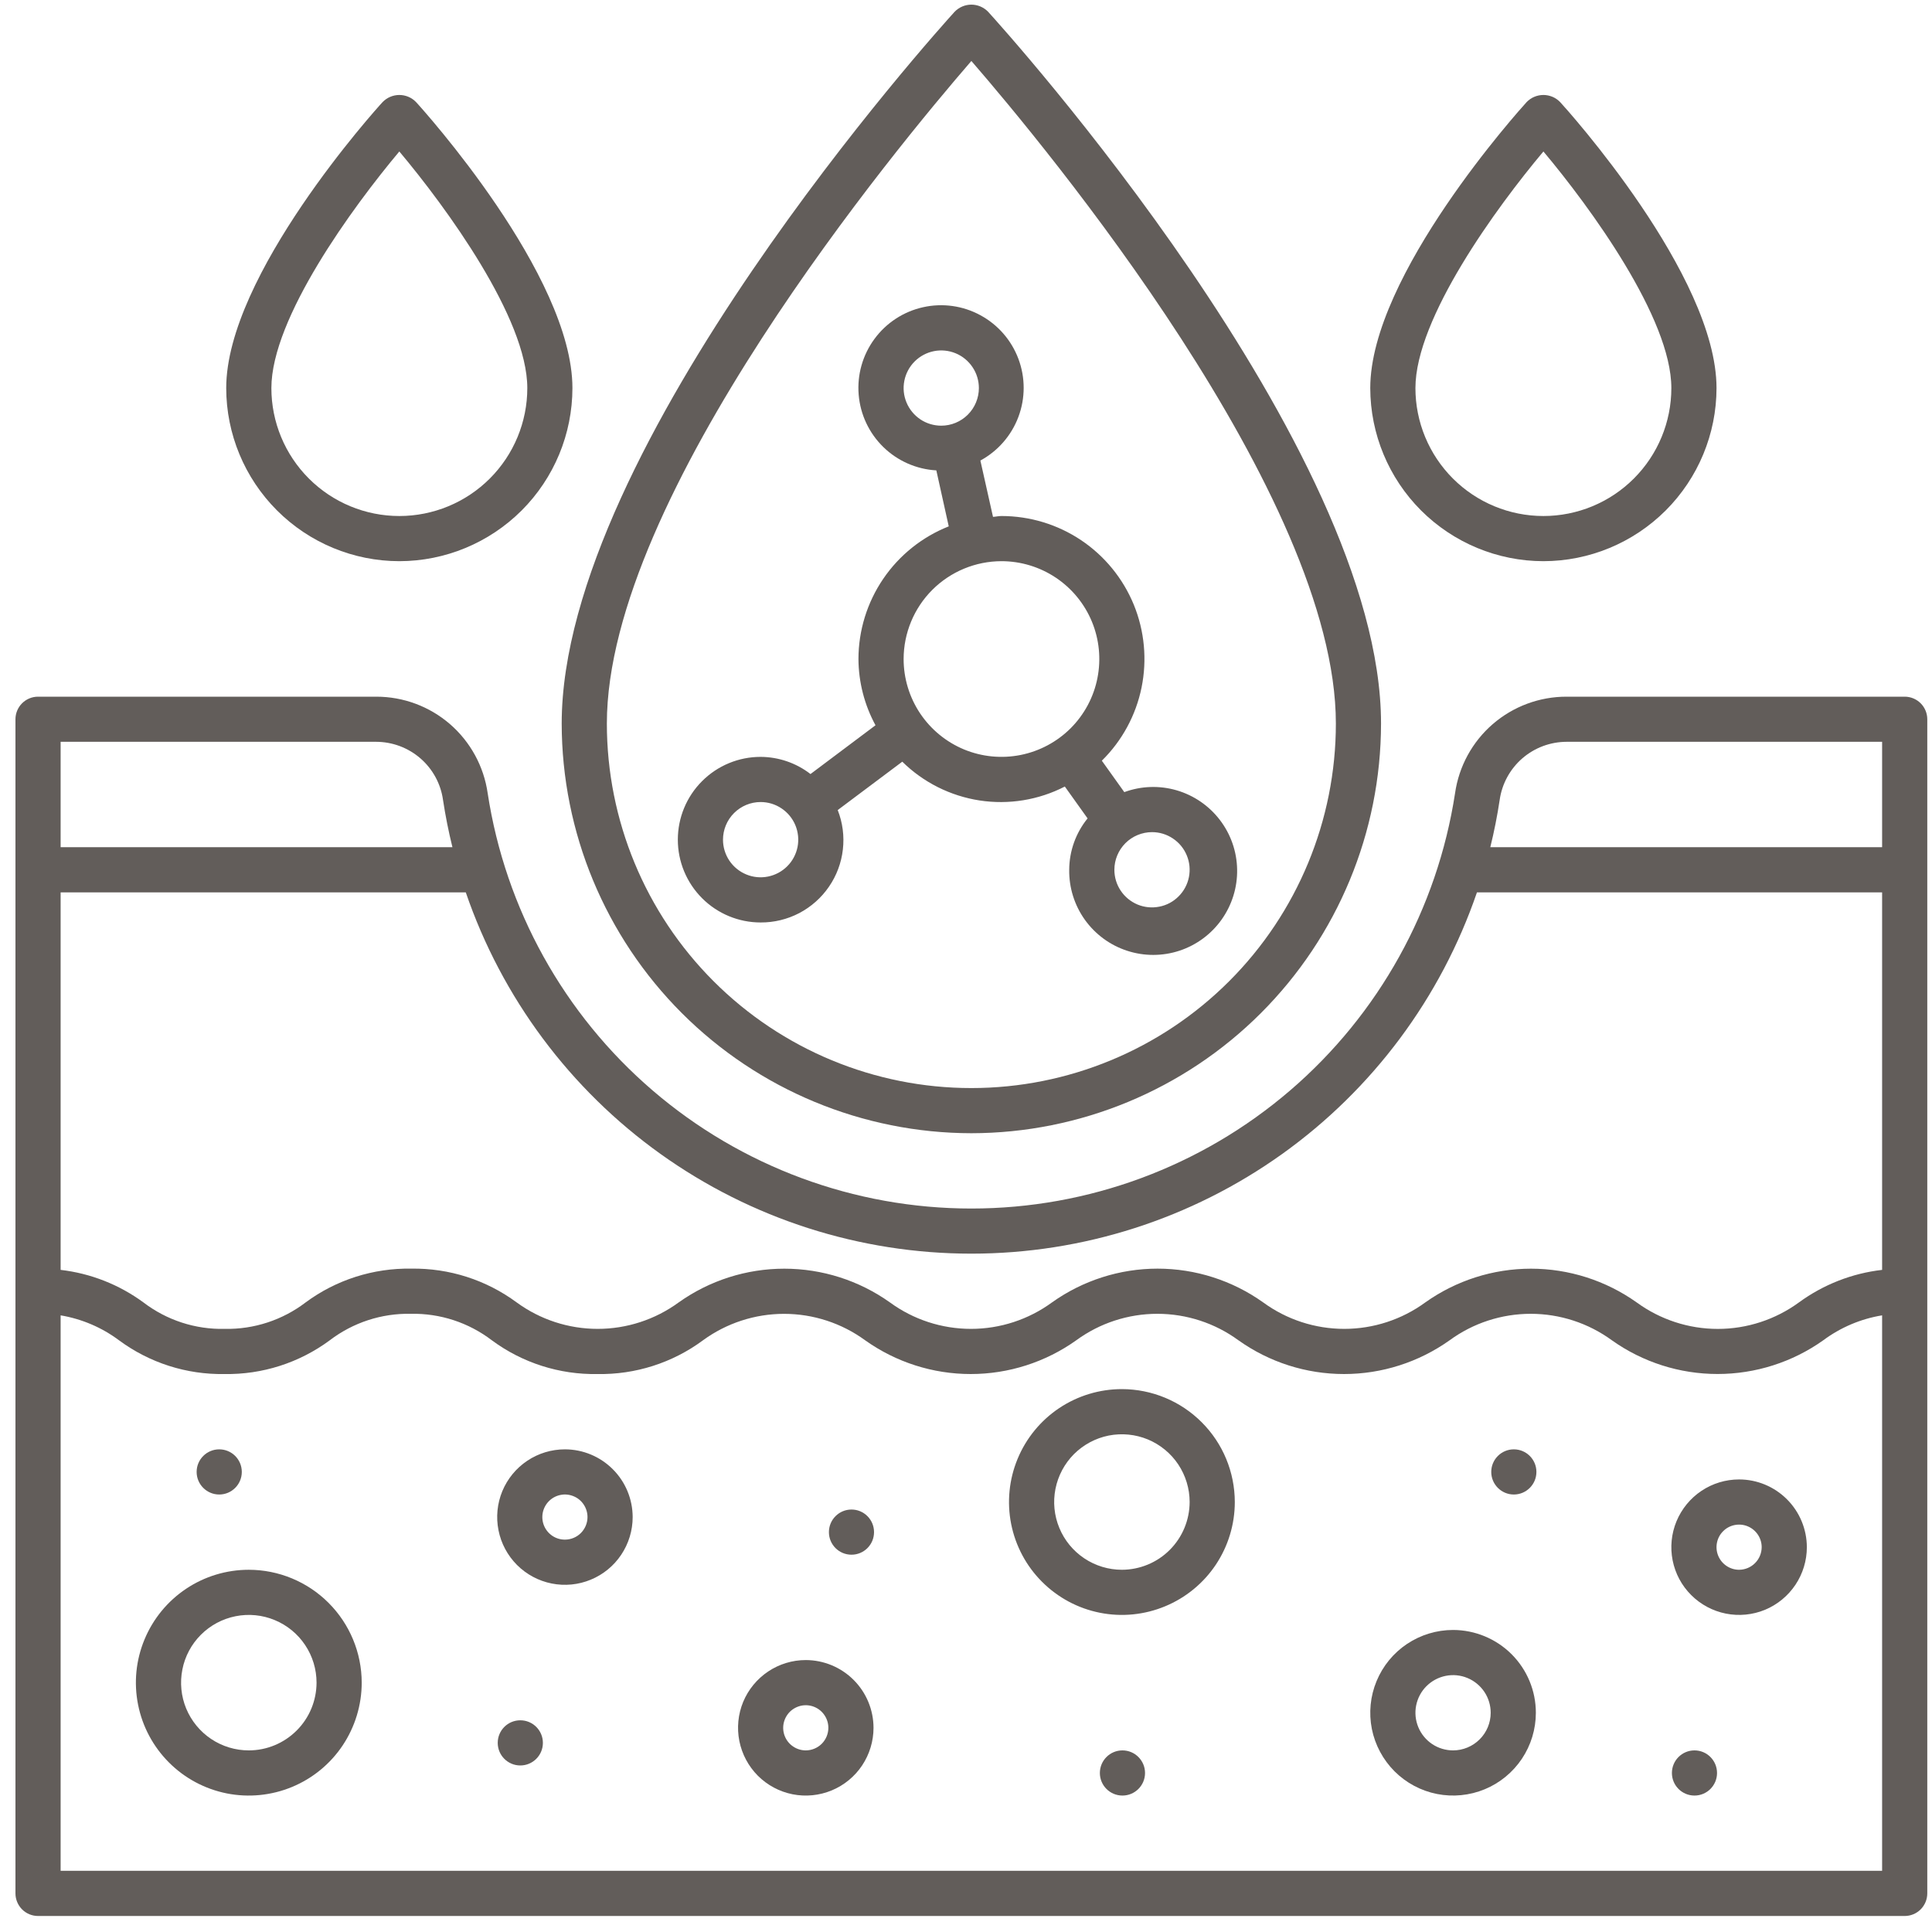 <svg width="45" height="45" viewBox="0 0 45 45" fill="none" xmlns="http://www.w3.org/2000/svg">
<path d="M5.795 36.563C5.275 36.563 4.766 36.717 4.334 37.006C3.902 37.295 3.565 37.706 3.366 38.186C3.166 38.667 3.114 39.195 3.216 39.705C3.317 40.215 3.568 40.684 3.936 41.052C4.303 41.42 4.772 41.67 5.282 41.772C5.792 41.873 6.321 41.821 6.801 41.622C7.282 41.423 7.693 41.086 7.982 40.653C8.27 40.221 8.425 39.712 8.425 39.192C8.424 38.495 8.146 37.827 7.653 37.334C7.16 36.841 6.492 36.564 5.795 36.563ZM5.795 40.77C5.483 40.77 5.178 40.678 4.918 40.504C4.659 40.331 4.457 40.084 4.337 39.796C4.218 39.508 4.187 39.191 4.248 38.885C4.308 38.578 4.459 38.297 4.679 38.077C4.9 37.856 5.181 37.706 5.487 37.645C5.793 37.584 6.111 37.615 6.399 37.735C6.687 37.854 6.934 38.056 7.107 38.316C7.28 38.575 7.373 38.88 7.373 39.192C7.372 39.611 7.206 40.012 6.91 40.307C6.614 40.603 6.213 40.77 5.795 40.77Z" fill="#625D5A"/>
<path d="M26.131 32.355C25.611 32.355 25.103 32.509 24.67 32.798C24.238 33.087 23.901 33.498 23.702 33.979C23.503 34.459 23.451 34.988 23.552 35.498C23.654 36.008 23.904 36.477 24.272 36.844C24.64 37.212 25.108 37.463 25.618 37.564C26.128 37.666 26.657 37.613 27.137 37.414C27.618 37.215 28.029 36.878 28.318 36.446C28.607 36.013 28.761 35.505 28.761 34.985C28.76 34.288 28.483 33.619 27.99 33.127C27.497 32.633 26.828 32.356 26.131 32.355ZM26.131 36.563C25.819 36.563 25.514 36.47 25.255 36.297C24.995 36.123 24.793 35.877 24.674 35.589C24.554 35.3 24.523 34.983 24.584 34.677C24.645 34.371 24.795 34.09 25.015 33.869C25.236 33.649 25.517 33.498 25.823 33.437C26.129 33.377 26.447 33.408 26.735 33.527C27.023 33.647 27.27 33.849 27.443 34.108C27.616 34.368 27.709 34.673 27.709 34.985C27.708 35.403 27.542 35.804 27.246 36.1C26.951 36.396 26.549 36.562 26.131 36.563Z" fill="#625D5A"/>
<path d="M33.845 37.965C33.464 37.965 33.091 38.078 32.773 38.29C32.456 38.502 32.209 38.803 32.063 39.156C31.917 39.508 31.879 39.896 31.953 40.27C32.028 40.644 32.212 40.987 32.481 41.257C32.751 41.527 33.095 41.711 33.469 41.785C33.843 41.859 34.23 41.821 34.583 41.675C34.935 41.529 35.236 41.282 35.448 40.965C35.66 40.648 35.773 40.275 35.773 39.894C35.773 39.382 35.57 38.892 35.208 38.53C34.846 38.169 34.356 37.966 33.845 37.965ZM33.845 40.77C33.672 40.77 33.502 40.719 33.358 40.623C33.214 40.526 33.101 40.389 33.035 40.229C32.969 40.069 32.951 39.893 32.985 39.723C33.019 39.553 33.102 39.396 33.225 39.274C33.348 39.151 33.504 39.068 33.674 39.034C33.844 39 34.02 39.017 34.18 39.084C34.34 39.15 34.477 39.263 34.574 39.407C34.67 39.551 34.721 39.72 34.721 39.894C34.721 40.126 34.629 40.349 34.464 40.513C34.3 40.677 34.077 40.77 33.845 40.77Z" fill="#625D5A"/>
<path d="M13.158 33.758C12.846 33.758 12.541 33.85 12.281 34.024C12.022 34.197 11.82 34.443 11.7 34.732C11.581 35.02 11.55 35.337 11.611 35.643C11.671 35.949 11.822 36.23 12.042 36.451C12.263 36.672 12.544 36.822 12.85 36.883C13.156 36.944 13.474 36.913 13.762 36.793C14.05 36.674 14.297 36.472 14.47 36.212C14.643 35.953 14.736 35.648 14.736 35.336C14.735 34.917 14.569 34.516 14.273 34.221C13.977 33.925 13.576 33.758 13.158 33.758ZM13.158 35.861C13.054 35.861 12.952 35.831 12.866 35.773C12.779 35.715 12.712 35.633 12.672 35.537C12.632 35.441 12.622 35.335 12.642 35.233C12.663 35.131 12.713 35.037 12.786 34.964C12.86 34.89 12.954 34.84 13.056 34.82C13.158 34.799 13.263 34.81 13.359 34.85C13.456 34.889 13.538 34.957 13.595 35.043C13.653 35.13 13.684 35.231 13.684 35.336C13.684 35.475 13.628 35.608 13.53 35.707C13.431 35.806 13.297 35.861 13.158 35.861Z" fill="#625D5A"/>
<path d="M18.768 38.666C18.456 38.666 18.151 38.759 17.892 38.932C17.632 39.106 17.43 39.352 17.31 39.64C17.191 39.929 17.16 40.246 17.221 40.552C17.282 40.858 17.432 41.139 17.652 41.36C17.873 41.581 18.154 41.731 18.46 41.792C18.766 41.853 19.084 41.821 19.372 41.702C19.66 41.583 19.907 41.38 20.08 41.121C20.253 40.861 20.346 40.556 20.346 40.244C20.345 39.826 20.179 39.425 19.883 39.129C19.587 38.833 19.186 38.667 18.768 38.666ZM18.768 40.77C18.664 40.77 18.562 40.739 18.476 40.681C18.389 40.624 18.322 40.542 18.282 40.446C18.242 40.349 18.232 40.244 18.252 40.142C18.273 40.04 18.323 39.946 18.396 39.872C18.47 39.799 18.564 39.749 18.666 39.728C18.767 39.708 18.873 39.718 18.969 39.758C19.066 39.798 19.148 39.866 19.205 39.952C19.263 40.038 19.294 40.14 19.294 40.244C19.294 40.384 19.238 40.517 19.14 40.616C19.041 40.714 18.907 40.77 18.768 40.77Z" fill="#625D5A"/>
<path d="M40.507 34.459C40.195 34.459 39.89 34.551 39.63 34.725C39.371 34.898 39.169 35.145 39.049 35.433C38.93 35.721 38.898 36.038 38.959 36.345C39.02 36.651 39.17 36.932 39.391 37.152C39.612 37.373 39.893 37.523 40.199 37.584C40.505 37.645 40.822 37.614 41.111 37.495C41.399 37.375 41.645 37.173 41.819 36.913C41.992 36.654 42.085 36.349 42.085 36.037C42.084 35.618 41.918 35.218 41.622 34.922C41.326 34.626 40.925 34.459 40.507 34.459ZM40.507 36.563C40.403 36.563 40.301 36.532 40.215 36.474C40.128 36.416 40.061 36.334 40.021 36.238C39.981 36.142 39.971 36.036 39.991 35.934C40.011 35.832 40.061 35.738 40.135 35.665C40.208 35.591 40.302 35.541 40.404 35.521C40.506 35.501 40.612 35.511 40.708 35.551C40.804 35.591 40.886 35.658 40.944 35.745C41.002 35.831 41.033 35.933 41.033 36.037C41.032 36.176 40.977 36.31 40.878 36.408C40.78 36.507 40.646 36.562 40.507 36.563Z" fill="#625D5A"/>
<path d="M22.625 26.395C25.155 26.392 27.58 25.386 29.369 23.597C31.158 21.808 32.164 19.383 32.167 16.853C32.167 10.412 23.388 0.681 23.014 0.273C22.964 0.221 22.903 0.18 22.836 0.151C22.769 0.123 22.698 0.108 22.625 0.108C22.552 0.108 22.48 0.123 22.414 0.151C22.347 0.18 22.286 0.221 22.236 0.273C21.862 0.684 13.083 10.415 13.083 16.855C13.087 19.385 14.093 21.809 15.882 23.598C17.671 25.386 20.096 26.392 22.625 26.395ZM22.625 1.42C24.338 3.397 31.115 11.551 31.115 16.853C31.115 19.104 30.221 21.264 28.628 22.856C27.036 24.448 24.877 25.343 22.625 25.343C20.373 25.343 18.214 24.448 16.622 22.856C15.029 21.264 14.135 19.104 14.135 16.853C14.135 11.553 20.913 3.397 22.625 1.42Z" fill="#625D5A"/>
<path d="M35.949 13.071C37.018 13.07 38.042 12.644 38.798 11.889C39.554 11.133 39.98 10.108 39.981 9.039C39.981 6.411 36.486 2.537 36.338 2.377C36.287 2.325 36.227 2.283 36.16 2.255C36.093 2.227 36.021 2.212 35.949 2.212C35.876 2.212 35.804 2.227 35.737 2.255C35.67 2.283 35.61 2.325 35.559 2.377C35.411 2.54 31.916 6.414 31.916 9.039C31.918 10.108 32.343 11.133 33.099 11.889C33.855 12.644 34.88 13.07 35.949 13.071ZM35.949 3.528C37.038 4.826 38.929 7.413 38.929 9.039C38.929 9.829 38.615 10.587 38.056 11.146C37.497 11.705 36.739 12.019 35.949 12.019C35.158 12.019 34.4 11.705 33.841 11.146C33.282 10.587 32.968 9.829 32.968 9.039C32.968 7.413 34.859 4.826 35.949 3.528Z" fill="#625D5A"/>
<path d="M9.301 13.071C10.37 13.07 11.395 12.644 12.151 11.889C12.907 11.133 13.332 10.108 13.333 9.039C13.333 6.411 9.839 2.537 9.69 2.377C9.64 2.325 9.579 2.283 9.513 2.255C9.446 2.227 9.374 2.212 9.301 2.212C9.229 2.212 9.157 2.227 9.09 2.255C9.023 2.283 8.963 2.325 8.912 2.377C8.763 2.537 5.269 6.411 5.269 9.039C5.27 10.108 5.696 11.133 6.452 11.889C7.207 12.644 8.232 13.07 9.301 13.071ZM9.301 3.528C10.391 4.826 12.282 7.413 12.282 9.039C12.282 9.829 11.968 10.587 11.409 11.146C10.85 11.705 10.092 12.019 9.301 12.019C8.511 12.019 7.753 11.705 7.194 11.146C6.635 10.587 6.321 9.829 6.321 9.039C6.321 7.413 8.212 4.826 9.301 3.528Z" fill="#625D5A"/>
<path d="M44.364 16.227H36.489C35.857 16.226 35.247 16.453 34.769 16.866C34.292 17.279 33.98 17.851 33.891 18.476C33.478 21.169 32.116 23.625 30.049 25.399C27.983 27.173 25.349 28.149 22.625 28.149C19.901 28.149 17.267 27.173 15.201 25.399C13.134 23.625 11.771 21.169 11.359 18.476C11.27 17.852 10.958 17.28 10.482 16.867C10.005 16.454 9.396 16.227 8.765 16.227H0.886C0.747 16.227 0.613 16.282 0.514 16.381C0.416 16.479 0.36 16.613 0.36 16.753V44.101C0.36 44.241 0.416 44.374 0.514 44.473C0.613 44.572 0.747 44.627 0.886 44.627H44.364C44.503 44.627 44.637 44.572 44.736 44.473C44.834 44.374 44.89 44.241 44.89 44.101V16.753C44.89 16.613 44.834 16.479 44.736 16.381C44.637 16.282 44.503 16.227 44.364 16.227ZM1.412 17.278H8.761C9.141 17.279 9.507 17.416 9.794 17.665C10.08 17.914 10.267 18.258 10.319 18.634C10.376 19.008 10.449 19.374 10.538 19.733H1.412V17.278ZM43.838 43.575H1.412V30.637C1.905 30.72 2.372 30.919 2.772 31.218C3.482 31.743 4.344 32.019 5.226 32.004C6.109 32.019 6.971 31.743 7.681 31.218C8.222 30.805 8.888 30.587 9.569 30.601C10.25 30.587 10.915 30.805 11.456 31.218C12.167 31.744 13.032 32.02 13.915 32.004C14.799 32.02 15.663 31.744 16.374 31.218C16.922 30.818 17.584 30.602 18.262 30.602C18.942 30.602 19.603 30.818 20.151 31.218C20.869 31.729 21.728 32.004 22.61 32.004C23.491 32.004 24.35 31.729 25.068 31.218C25.616 30.817 26.278 30.601 26.957 30.601C27.636 30.601 28.298 30.817 28.846 31.218C29.564 31.729 30.423 32.004 31.305 32.004C32.186 32.004 33.045 31.729 33.764 31.218C34.312 30.817 34.974 30.601 35.654 30.601C36.333 30.601 36.995 30.817 37.544 31.218C38.263 31.729 39.123 32.003 40.005 32.003C40.887 32.003 41.748 31.729 42.467 31.218C42.871 30.918 43.341 30.718 43.838 30.637V43.575ZM43.838 29.578C43.138 29.658 42.471 29.919 41.902 30.335C41.353 30.736 40.691 30.953 40.011 30.953C39.331 30.953 38.669 30.736 38.12 30.335C37.401 29.825 36.541 29.55 35.659 29.55C34.778 29.55 33.918 29.825 33.199 30.335C32.651 30.736 31.989 30.952 31.31 30.952C30.631 30.952 29.969 30.736 29.421 30.335C28.703 29.824 27.844 29.549 26.962 29.549C26.081 29.549 25.222 29.824 24.504 30.335C23.956 30.736 23.295 30.952 22.616 30.952C21.936 30.952 21.275 30.736 20.727 30.335C20.009 29.824 19.149 29.55 18.268 29.55C17.387 29.55 16.528 29.824 15.809 30.335C15.261 30.736 14.6 30.952 13.921 30.952C13.242 30.952 12.581 30.736 12.033 30.335C11.323 29.811 10.46 29.535 9.578 29.549C8.695 29.534 7.83 29.81 7.12 30.335C6.579 30.748 5.913 30.966 5.233 30.952C4.55 30.968 3.883 30.75 3.341 30.336C2.774 29.92 2.11 29.659 1.412 29.578V20.785H10.849C11.69 23.24 13.277 25.371 15.388 26.88C17.5 28.389 20.03 29.2 22.625 29.2C25.22 29.2 27.75 28.389 29.862 26.88C31.973 25.371 33.56 23.24 34.401 20.785H43.838V29.578ZM43.838 19.733H34.712C34.801 19.372 34.874 19.006 34.93 18.634C34.983 18.258 35.17 17.914 35.456 17.665C35.743 17.416 36.109 17.279 36.489 17.278H43.838V19.733Z" fill="#625D5A"/>
<path d="M5.106 34.81C5.397 34.81 5.632 34.574 5.632 34.284C5.632 33.993 5.397 33.758 5.106 33.758C4.816 33.758 4.58 33.993 4.58 34.284C4.58 34.574 4.816 34.81 5.106 34.81Z" fill="#625D5A"/>
<path d="M19.833 36.212C20.123 36.212 20.358 35.977 20.358 35.686C20.358 35.396 20.123 35.16 19.833 35.16C19.542 35.16 19.307 35.396 19.307 35.686C19.307 35.977 19.542 36.212 19.833 36.212Z" fill="#625D5A"/>
<path d="M12.119 41.121C12.409 41.121 12.645 40.885 12.645 40.595C12.645 40.304 12.409 40.069 12.119 40.069C11.828 40.069 11.593 40.304 11.593 40.595C11.593 40.885 11.828 41.121 12.119 41.121Z" fill="#625D5A"/>
<path d="M26.144 41.822C26.434 41.822 26.67 41.587 26.67 41.296C26.67 41.006 26.434 40.77 26.144 40.77C25.853 40.77 25.618 41.006 25.618 41.296C25.618 41.587 25.853 41.822 26.144 41.822Z" fill="#625D5A"/>
<path d="M35.26 34.81C35.55 34.81 35.786 34.574 35.786 34.284C35.786 33.993 35.55 33.758 35.26 33.758C34.97 33.758 34.734 33.993 34.734 34.284C34.734 34.574 34.97 34.81 35.26 34.81Z" fill="#625D5A"/>
<path d="M39.468 41.822C39.758 41.822 39.993 41.587 39.993 41.296C39.993 41.006 39.758 40.77 39.468 40.77C39.177 40.77 38.942 41.006 38.942 41.296C38.942 41.587 39.177 41.822 39.468 41.822Z" fill="#625D5A"/>
<path d="M17.716 21.486C18.029 21.488 18.338 21.413 18.616 21.268C18.893 21.122 19.131 20.912 19.308 20.653C19.486 20.395 19.597 20.097 19.632 19.786C19.668 19.475 19.627 19.16 19.512 18.868L21.016 17.741C21.505 18.223 22.135 18.539 22.815 18.644C23.495 18.748 24.19 18.635 24.802 18.32L25.332 19.062C25.057 19.401 24.906 19.823 24.904 20.259C24.898 20.676 25.026 21.084 25.269 21.424C25.512 21.763 25.856 22.016 26.253 22.145C26.65 22.275 27.078 22.274 27.474 22.143C27.87 22.012 28.214 21.757 28.455 21.417C28.696 21.076 28.823 20.668 28.815 20.251C28.808 19.833 28.667 19.43 28.413 19.098C28.16 18.767 27.807 18.525 27.407 18.408C27.006 18.291 26.578 18.306 26.187 18.45L25.664 17.718C26.135 17.255 26.457 16.661 26.589 16.014C26.721 15.367 26.658 14.695 26.408 14.084C26.157 13.473 25.73 12.95 25.181 12.582C24.633 12.215 23.987 12.019 23.326 12.019C23.256 12.019 23.196 12.035 23.129 12.039L22.835 10.727C23.244 10.505 23.558 10.144 23.721 9.709C23.884 9.274 23.884 8.794 23.721 8.359C23.558 7.924 23.244 7.563 22.835 7.342C22.427 7.12 21.952 7.054 21.499 7.156C21.045 7.257 20.644 7.519 20.369 7.893C20.093 8.267 19.962 8.728 20 9.191C20.038 9.654 20.241 10.087 20.574 10.412C20.906 10.736 21.345 10.93 21.809 10.956L22.098 12.26C21.479 12.505 20.947 12.931 20.572 13.482C20.197 14.033 19.996 14.684 19.995 15.35C19.998 15.889 20.135 16.419 20.392 16.893L18.878 18.029C18.545 17.771 18.137 17.631 17.716 17.629C17.205 17.629 16.714 17.832 16.353 18.194C15.991 18.555 15.788 19.046 15.788 19.558C15.788 20.069 15.991 20.559 16.353 20.921C16.714 21.283 17.205 21.486 17.716 21.486ZM26.832 19.382C27.006 19.382 27.175 19.433 27.319 19.53C27.464 19.626 27.576 19.763 27.642 19.923C27.709 20.083 27.726 20.26 27.692 20.43C27.658 20.6 27.575 20.756 27.452 20.878C27.33 21.001 27.174 21.085 27.003 21.118C26.833 21.152 26.657 21.135 26.497 21.069C26.337 21.002 26.2 20.89 26.104 20.746C26.007 20.602 25.956 20.432 25.956 20.259C25.956 20.026 26.049 19.804 26.213 19.639C26.377 19.475 26.6 19.383 26.832 19.382ZM21.924 9.915C21.75 9.915 21.581 9.864 21.437 9.768C21.293 9.671 21.18 9.534 21.114 9.374C21.047 9.214 21.03 9.038 21.064 8.868C21.098 8.698 21.181 8.542 21.304 8.419C21.427 8.296 21.583 8.213 21.753 8.179C21.923 8.145 22.099 8.163 22.259 8.229C22.419 8.295 22.556 8.408 22.652 8.552C22.749 8.696 22.8 8.865 22.8 9.039C22.8 9.271 22.707 9.494 22.543 9.658C22.379 9.822 22.156 9.915 21.924 9.915ZM23.326 13.071C23.777 13.071 24.218 13.205 24.592 13.455C24.967 13.705 25.259 14.061 25.432 14.478C25.604 14.894 25.649 15.352 25.561 15.795C25.474 16.237 25.256 16.643 24.938 16.962C24.619 17.28 24.213 17.497 23.771 17.585C23.329 17.673 22.87 17.628 22.454 17.456C22.038 17.283 21.682 16.991 21.431 16.616C21.181 16.241 21.047 15.801 21.047 15.35C21.048 14.746 21.288 14.166 21.715 13.739C22.143 13.312 22.722 13.072 23.326 13.071ZM17.716 18.681C17.89 18.681 18.059 18.732 18.203 18.829C18.347 18.925 18.46 19.062 18.526 19.222C18.592 19.382 18.61 19.558 18.576 19.729C18.542 19.898 18.459 20.055 18.336 20.177C18.213 20.3 18.057 20.383 17.887 20.417C17.717 20.451 17.541 20.434 17.381 20.367C17.221 20.301 17.084 20.189 16.987 20.044C16.891 19.9 16.84 19.731 16.84 19.558C16.84 19.325 16.933 19.102 17.097 18.938C17.261 18.774 17.484 18.681 17.716 18.681Z" fill="#625D5A"/>
</svg>
